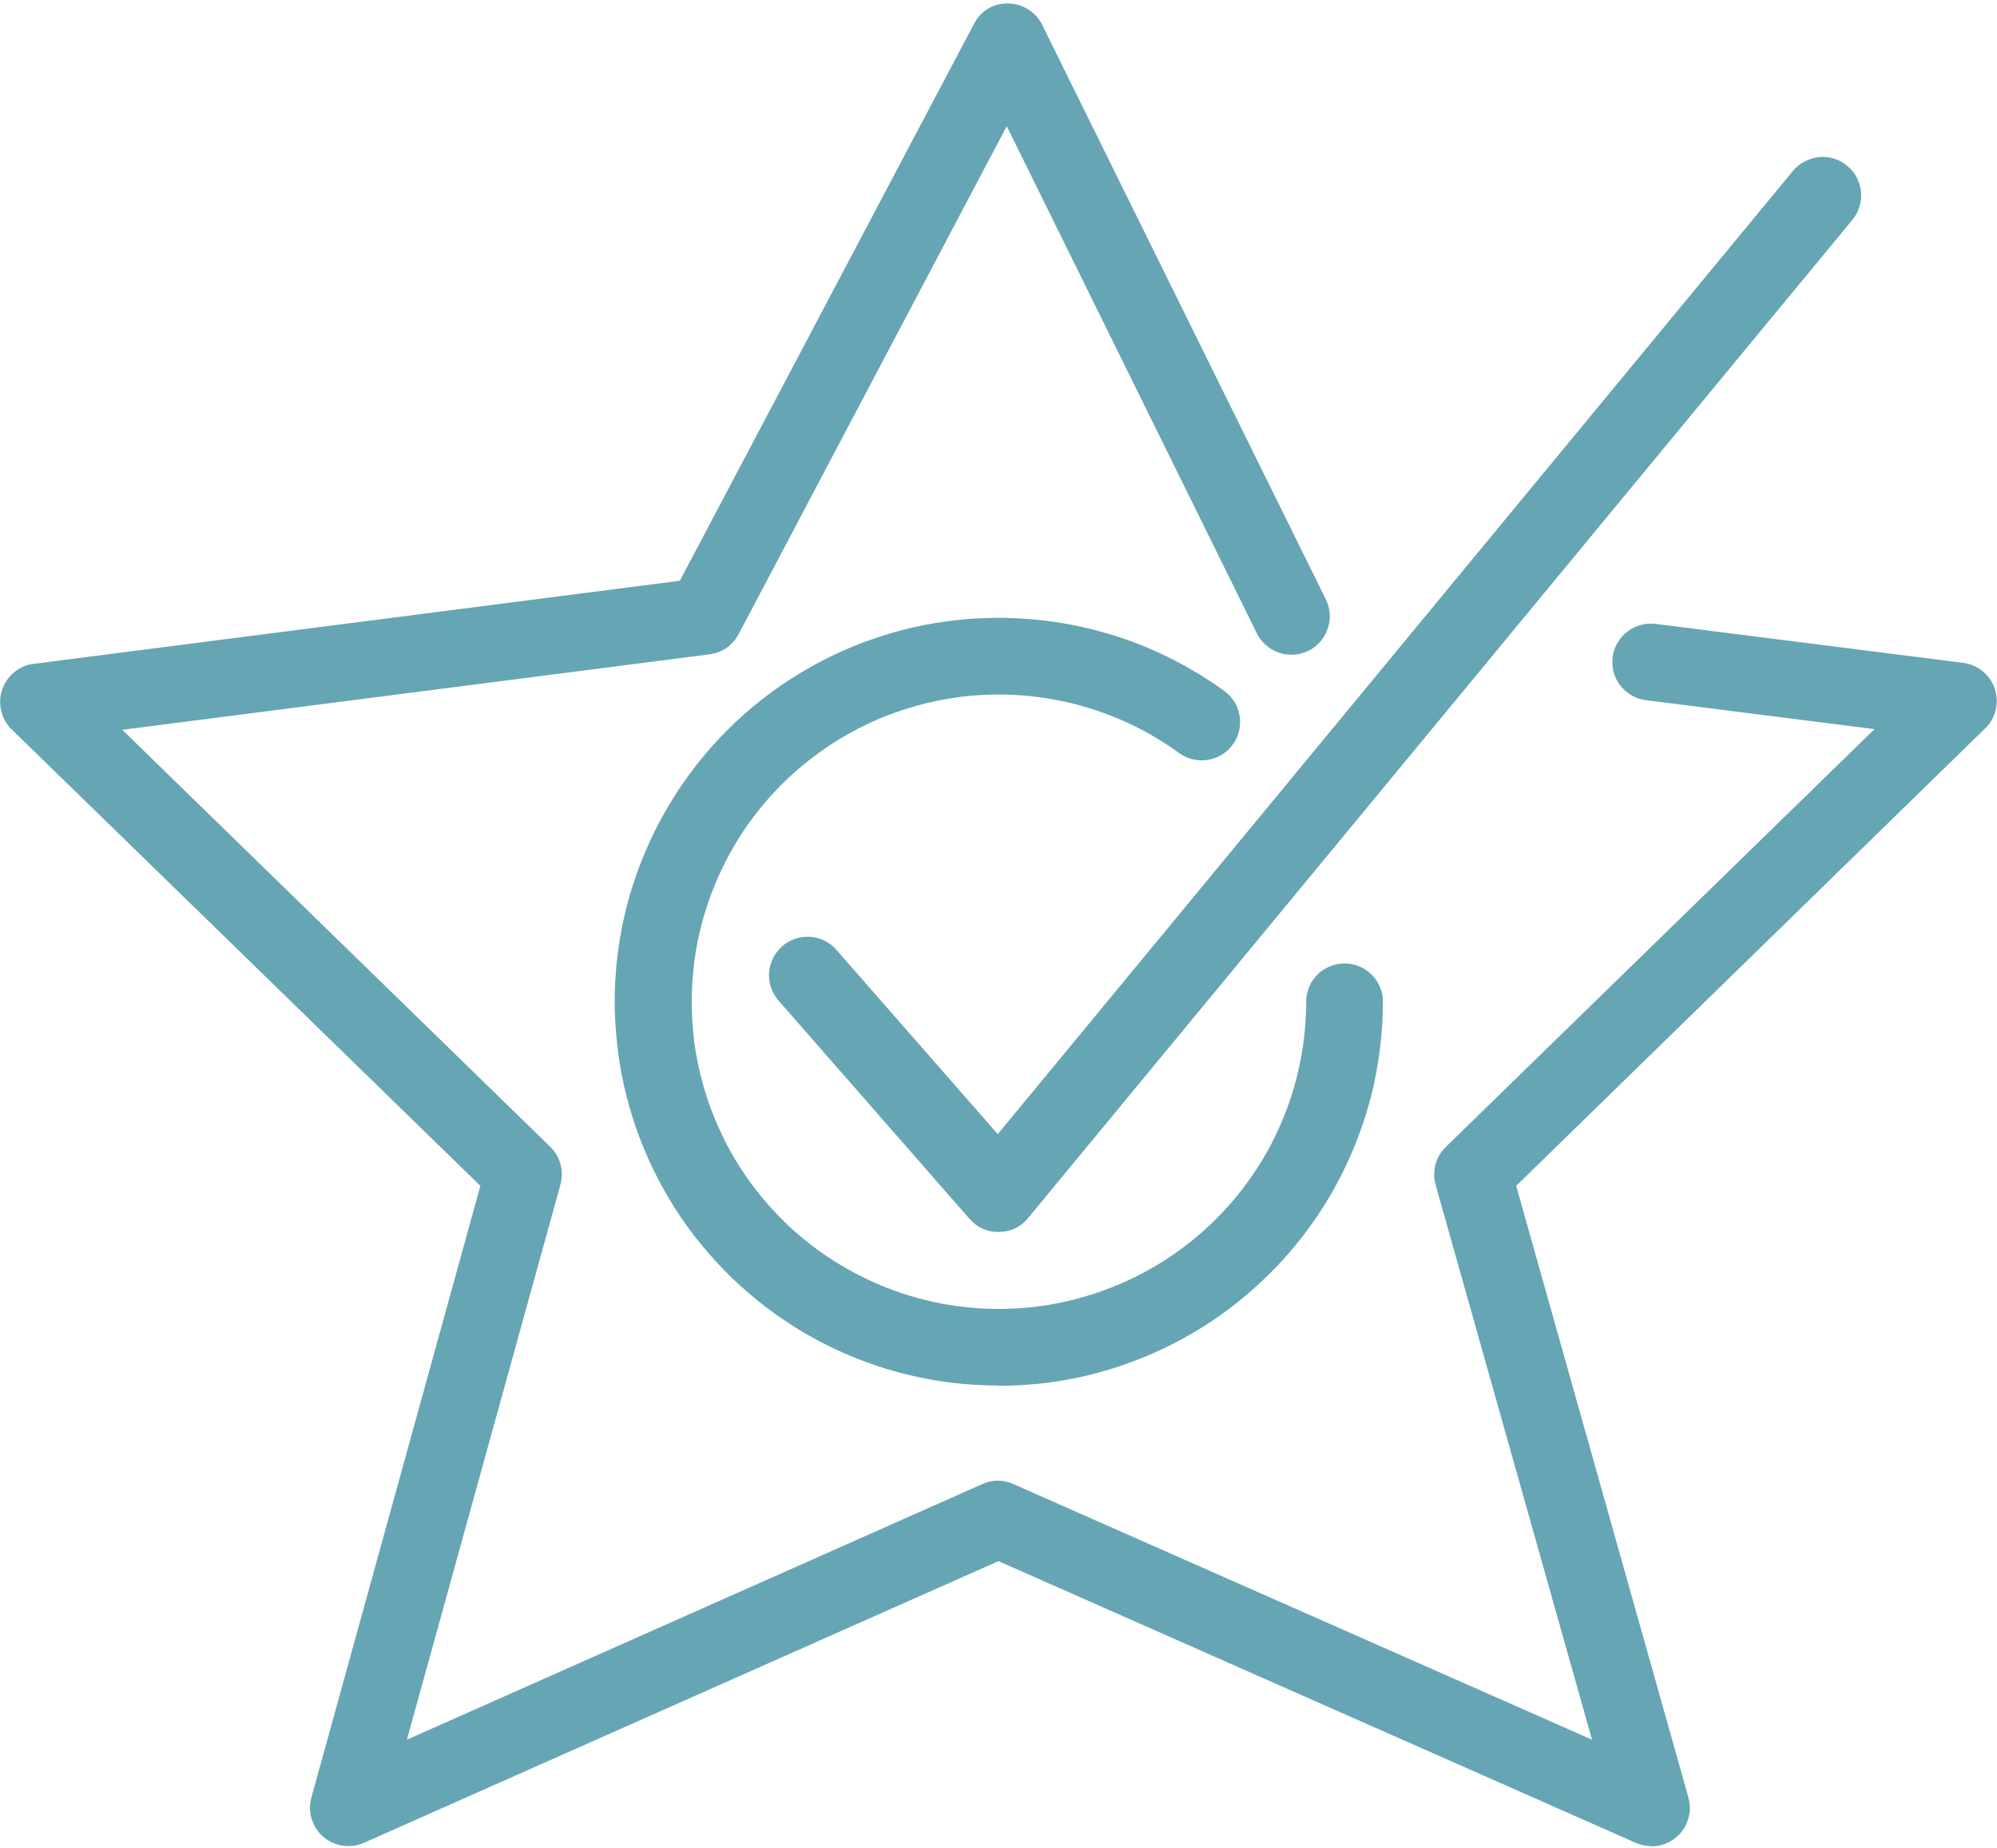 <?xml version="1.0" encoding="UTF-8"?>
<svg id="Layer_2" data-name="Layer 2" xmlns="http://www.w3.org/2000/svg" xmlns:xlink="http://www.w3.org/1999/xlink" viewBox="0 0 178.01 164.78">
  <defs>
    <style>
      .cls-1 {
        clip-path: url(#clippath-4);
      }

      .cls-2 {
        fill: none;
      }

      .cls-3 {
        clip-path: url(#clippath-1);
      }

      .cls-4 {
        clip-path: url(#clippath-5);
      }

      .cls-5 {
        clip-path: url(#clippath-3);
      }

      .cls-6 {
        clip-path: url(#clippath-2);
      }

      .cls-7 {
        fill: #66a5b4;
      }

      .cls-8 {
        clip-path: url(#clippath);
      }
    </style>
    <clipPath id="clippath">
      <rect class="cls-2" width="178.01" height="164.78"/>
    </clipPath>
    <clipPath id="clippath-1">
      <path class="cls-2" d="M0,11.91v141.08c0,6.58,5.33,11.91,11.91,11.91h154.85c6.58,0,11.91-5.33,11.91-11.91V11.91c0-3.16-1.26-6.19-3.49-8.42s-5.27-3.49-8.42-3.49H11.91C5.33,0,0,5.33,0,11.91Z"/>
    </clipPath>
    <clipPath id="clippath-2">
      <rect class="cls-2" x="54.01" y="54.45" width="69.33" height="69.33"/>
    </clipPath>
    <clipPath id="clippath-3">
      <path class="cls-2" d="M0,11.91v141.08c0,6.58,5.33,11.91,11.91,11.91h154.85c6.58,0,11.91-5.33,11.91-11.91V11.91c0-3.16-1.26-6.19-3.49-8.42s-5.27-3.49-8.42-3.49H11.91C5.33,0,0,5.33,0,11.91Z"/>
    </clipPath>
    <clipPath id="clippath-4">
      <rect class="cls-2" x="67.34" y="13.11" width="98.67" height="97.33"/>
    </clipPath>
    <clipPath id="clippath-5">
      <path class="cls-2" d="M0,11.91v141.08c0,6.58,5.33,11.91,11.91,11.91h154.85c6.58,0,11.91-5.33,11.91-11.91V11.91c0-3.16-1.26-6.19-3.49-8.42s-5.27-3.49-8.42-3.49H11.91C5.33,0,0,5.33,0,11.91Z"/>
    </clipPath>
  </defs>
  <g id="Layer_1-2" data-name="Layer 1">
    <g class="cls-8">
      <g class="cls-3">
        <path class="cls-7" d="M147.19,164.6c-.48,0-.93-.1-1.37-.29l-56.82-25.12-56.55,25.11c-.6.27-1.23.35-1.89.26-.66-.1-1.23-.36-1.74-.79-.5-.43-.84-.97-1.04-1.6-.19-.64-.2-1.27-.02-1.91l15.06-54.53L1.05,65.04c-.47-.46-.78-1.01-.94-1.65-.15-.64-.13-1.27.08-1.89.21-.62.56-1.14,1.07-1.56.51-.42,1.08-.67,1.73-.75l57.61-7.41L86.82,2.13c.29-.58.71-1.03,1.26-1.36.55-.33,1.15-.48,1.8-.46.64.01,1.23.19,1.78.53.54.34.96.8,1.24,1.38l25.29,51.23c.2.41.31.84.34,1.29.03.45-.03.9-.18,1.32-.15.43-.37.82-.67,1.16-.3.34-.65.61-1.06.81-.41.2-.84.31-1.29.34-.45.03-.9-.03-1.33-.18-.43-.15-.81-.37-1.16-.67-.34-.3-.61-.65-.81-1.06l-22.29-45.21-23.9,45.29c-.26.49-.62.9-1.07,1.22-.46.32-.97.51-1.52.58l-52.35,6.73,38.14,37.17c.45.44.76.95.92,1.56s.16,1.2,0,1.81l-13.69,49.5,51.29-22.79c.92-.41,1.85-.41,2.77,0l51.58,22.79-13.94-49.47c-.17-.6-.17-1.21-.01-1.82.16-.6.47-1.13.92-1.56l38.21-37.25-20.35-2.58c-.45-.05-.88-.19-1.28-.42-.4-.22-.73-.52-1.02-.88s-.48-.76-.6-1.2c-.12-.44-.15-.89-.09-1.34s.2-.88.43-1.27.52-.73.89-1.01c.36-.28.76-.48,1.2-.59.44-.12.89-.15,1.34-.09l27.39,3.47c.65.08,1.23.33,1.73.75.51.42.87.93,1.08,1.56s.23,1.26.08,1.89c-.15.64-.46,1.19-.94,1.65l-41.8,40.78,15.35,54.52c.07.26.11.51.13.78s0,.53-.06.79c-.05.26-.13.51-.23.76-.1.24-.24.46-.4.68-.16.21-.34.4-.55.57-.2.17-.42.31-.66.43-.23.12-.48.21-.74.27-.26.06-.52.09-.78.09Z"/>
      </g>
    </g>
    <g class="cls-6">
      <g class="cls-5">
        <path class="cls-7" d="M88.99,123.53c-1.34,0-2.68-.08-4.02-.23-1.33-.16-2.66-.4-3.96-.71-1.31-.31-2.59-.7-3.85-1.17-1.27-.46-2.49-1-3.69-1.61-1.2-.61-2.36-1.29-3.47-2.04-1.12-.74-2.19-1.56-3.21-2.43s-1.99-1.8-2.9-2.79c-.92-.99-1.77-2.03-2.56-3.11s-1.52-2.22-2.17-3.4c-.66-1.17-1.24-2.38-1.76-3.63-.52-1.24-.95-2.51-1.32-3.8-.36-1.3-.66-2.61-.86-3.94s-.34-2.67-.4-4.01-.03-2.68.08-4.03c.1-1.34.29-2.67.55-3.99.26-1.32.6-2.62,1.02-3.9.42-1.28.91-2.53,1.47-3.75.56-1.22,1.19-2.41,1.9-3.55.7-1.15,1.47-2.25,2.3-3.31s1.72-2.06,2.68-3.02,1.95-1.84,3.01-2.68c1.05-.83,2.16-1.6,3.3-2.3s2.33-1.34,3.55-1.9c1.22-.57,2.47-1.06,3.75-1.47,1.28-.42,2.58-.76,3.9-1.02,1.32-.26,2.65-.45,3.99-.55,1.34-.1,2.68-.14,4.03-.08s2.68.18,4.01.39c1.33.21,2.64.5,3.93.86,1.3.36,2.57.8,3.81,1.31,1.24.52,2.45,1.1,3.63,1.76,1.17.66,2.31,1.38,3.4,2.17.36.27.67.59.91.98s.39.81.46,1.26.05.89-.05,1.33-.29.85-.56,1.21c-.27.37-.59.67-.98.91-.39.23-.8.39-1.26.46-.45.07-.89.05-1.33-.05-.44-.11-.85-.29-1.21-.56-.82-.59-1.68-1.15-2.56-1.65-.88-.51-1.79-.95-2.72-1.35-.94-.4-1.89-.75-2.86-1.04-.97-.3-1.96-.54-2.96-.72-1-.19-2.01-.31-3.02-.39-1.01-.07-2.03-.09-3.04-.05-1.02.04-2.03.14-3.03.29-1.01.16-2,.36-2.98.63-.98.27-1.95.58-2.9.95-.94.37-1.86.79-2.77,1.27s-1.77.99-2.61,1.57c-.84.57-1.65,1.19-2.42,1.85-.78.66-1.51,1.36-2.2,2.1-.69.74-1.34,1.52-1.95,2.33-.6.81-1.17,1.66-1.68,2.54-.51.88-.97,1.78-1.39,2.71-.41.93-.77,1.88-1.08,2.85s-.56,1.95-.76,2.95c-.2,1-.34,2-.42,3.02-.09,1.01-.12,2.03-.09,3.04.03,1.02.11,2.03.24,3.04.14,1.01.34,2,.59,2.99.25.98.55,1.95.91,2.9.36.95.77,1.88,1.23,2.79.46.91.97,1.78,1.53,2.63.56.85,1.17,1.67,1.82,2.45s1.34,1.52,2.07,2.23c.73.7,1.51,1.36,2.31,1.98.8.61,1.64,1.19,2.52,1.71.87.53,1.77,1,2.69,1.43s1.87.8,2.83,1.12c.96.32,1.94.58,2.94.8.99.21,1.99.36,3.01.46,1.01.1,2.03.15,3.04.13s2.03-.08,3.04-.21,2.01-.31,2.99-.55,1.96-.53,2.92-.88c.96-.34,1.89-.74,2.8-1.19s1.8-.95,2.65-1.49,1.68-1.15,2.47-1.78c.79-.64,1.54-1.32,2.26-2.05s1.39-1.48,2.02-2.28,1.21-1.63,1.75-2.49c.54-.86,1.03-1.75,1.46-2.67.44-.92.82-1.85,1.16-2.81.33-.96.61-1.94.83-2.93.22-.99.4-1.99.51-3.01.11-1.01.17-2.02.17-3.04,0-.45.09-.89.26-1.31.17-.42.42-.79.74-1.11s.69-.57,1.11-.74c.42-.17.85-.26,1.31-.26s.89.09,1.31.26c.42.18.79.42,1.11.74s.57.69.74,1.11c.18.42.26.85.26,1.31,0,1.13-.06,2.24-.17,3.35s-.28,2.22-.49,3.32-.49,2.18-.82,3.26c-.33,1.07-.71,2.13-1.14,3.16-.43,1.04-.91,2.05-1.44,3.04-.53.99-1.1,1.95-1.73,2.88-.62.93-1.29,1.83-2,2.69-.71.87-1.46,1.7-2.26,2.49s-1.62,1.55-2.49,2.26c-.86.71-1.76,1.38-2.69,2-.93.63-1.9,1.2-2.88,1.73-.99.53-2,1.01-3.04,1.44s-2.09.81-3.16,1.14c-1.07.32-2.16.6-3.26.82s-2.21.39-3.32.49-2.23.17-3.35.17Z"/>
      </g>
    </g>
    <g class="cls-1">
      <g class="cls-4">
        <path class="cls-7" d="M88.99,109.84c-1.03,0-1.89-.4-2.57-1.17l-17.11-19.56c-.28-.35-.48-.73-.61-1.15-.13-.43-.18-.85-.14-1.3.04-.44.16-.86.36-1.26.2-.39.47-.73.8-1.03.33-.29.71-.51,1.13-.66.42-.15.84-.21,1.29-.19s.86.13,1.27.31.76.44,1.06.76l14.47,16.53L159.82,15.24c.29-.35.64-.63,1.04-.84.4-.21.82-.34,1.28-.39.45-.05.9,0,1.33.13.44.14.83.34,1.18.64.35.29.64.63.85,1.03s.34.83.39,1.28c.04.45,0,.9-.14,1.33-.13.44-.34.83-.63,1.18l-73.47,88.99c-.67.82-1.54,1.23-2.6,1.25h-.05Z"/>
      </g>
    </g>
  </g>
</svg>